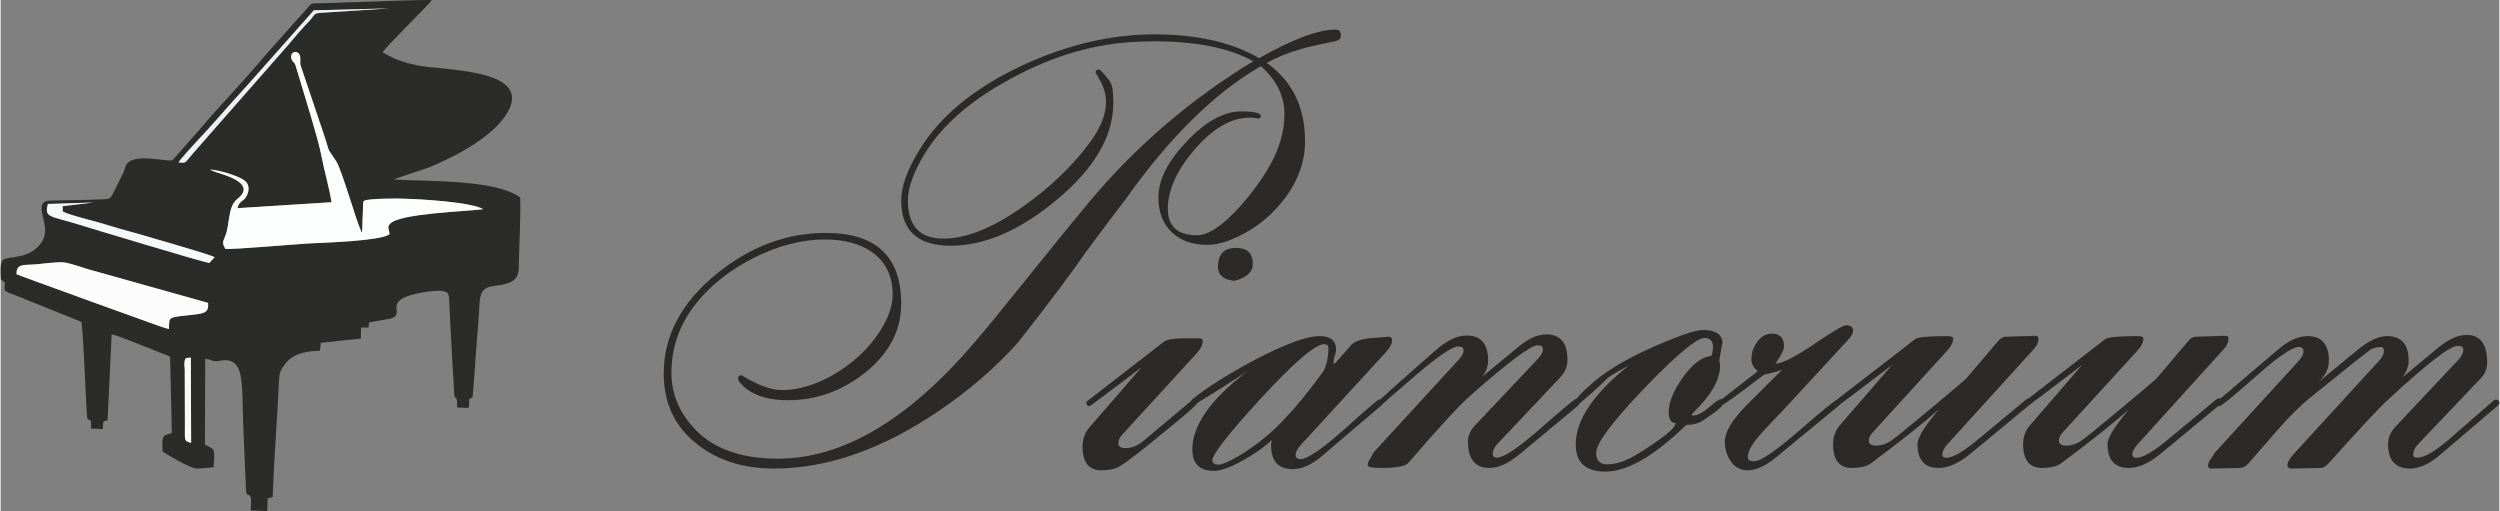 <?xml version="1.0" encoding="UTF-8"?>
<svg xmlns="http://www.w3.org/2000/svg" xmlns:xlink="http://www.w3.org/1999/xlink" xmlns:xodm="http://www.corel.com/coreldraw/odm/2003" xml:space="preserve" width="181px" height="37px" style="shape-rendering:geometricPrecision; text-rendering:geometricPrecision; image-rendering:optimizeQuality; fill-rule:evenodd; clip-rule:evenodd" viewBox="0 0 172.25 35.23"><rect x="0" y="0" width="172.25" height="35.23" fill="#808080" stroke="none"/> <defs>  <style type="text/css">       .fil0 {fill:#2B2B2A}    .fil4 {fill:#ECF1F5}    .fil3 {fill:#F6F9FA}    .fil5 {fill:#F9F9F9}    .fil2 {fill:#FCFCFC}    .fil1 {fill:#FCFEFD}    .fil6 {fill:#2B2A29;fill-rule:nonzero}     </style> </defs> <g id="Layer_x0020_1">    <g id="_1946253520">   <path class="fil0" d="M12.77 24.69l0.34 -0.04 0.02 5.88c-0.55,-0.14 -0.41,-0.2 -0.43,-1.25l-0.01 -3.82c-0.02,-0.23 -0.07,-0.57 0.08,-0.77l0 0 0 0zm-11.67 -5.78c-0.06,-0.78 0.59,-0.62 1.34,-0.69 0.48,-0.04 1.48,-0.18 1.93,-0.13 0.4,0.05 1.25,0.35 1.66,0.47l8.27 2.32c0.06,0.72 -0.27,0.74 -1.44,0.86 -1.35,0.15 -1.23,0.12 -1.26,0.94 -0.36,-0.06 -2.16,-0.75 -2.68,-0.93 -0.88,-0.32 -1.73,-0.61 -2.62,-0.94 -1.75,-0.65 -3.42,-1.23 -5.2,-1.9l0 0 0 0zm5.3 -4.95l-2.13 0.25 0.01 0.37c0.4,0.23 2.05,0.63 2.6,0.79 0.87,0.27 1.76,0.53 2.63,0.76 0.21,0.07 5.02,1.43 5.24,1.6l-0.37 0.4c-0.41,-0.05 -8.3,-2.43 -8.96,-2.64 -2.02,-0.63 -2.43,-0.46 -2.16,-1.43l3.14 -0.1 0 0 0 0zm8.08 -2.24c0,-0.02 -0.02,-0.02 -0.04,-0.03 0.65,0.04 1.88,0.41 2.34,0.73 0.34,0.23 0.41,0.66 0.16,1.12 -0.21,0.38 -0.49,0.28 -0.62,0.81l6.49 -0.41c-0.17,-1.05 -0.48,-2.07 -0.69,-3.15 -0.18,-1.07 -1.3,-4.62 -1.68,-5.91 -0.21,-0.73 -0.16,-0.44 -0.32,-0.67 -0.18,-0.25 -0.1,-0.61 0.18,-0.62 0.31,0.01 0.37,0.29 0.36,0.56 -0.04,0.31 0.04,0.41 0.13,0.69l1.45 4.32c0.56,1.66 0.11,0.74 0.9,1.97 0.37,0.57 1.35,4.03 1.68,4.73l0.03 0.09c0,0.01 0.03,0.06 0.03,0.04 0,-0.01 0.02,0.03 0.03,0.04 0.03,-0.4 0.03,-0.78 0.05,-1.17 0.01,-0.2 0.01,-0.39 0.02,-0.59 0,-0.15 -0.02,-0.36 0.08,-0.43 0.25,-0.16 2.23,-0.16 2.7,-0.14l0.06 0c1.16,0.03 4.68,0.24 5.44,0.72 -1.13,0.16 -5.73,0.28 -6.41,1 -0.26,0.25 -0.03,0.44 -0.05,0.74 -0.71,0.46 -4.32,0.56 -5.52,0.62 -0.91,0.05 -5.34,0.44 -5.79,0.38 -0.19,-0.37 -0.22,-0.39 -0.02,-0.86 0.34,-0.75 0.16,-2.06 0.85,-2.59 1.29,-1.01 -0.65,-1.59 -1.47,-1.84l-0.37 -0.15 0 0 0 0 0 0zm12.29 -11.14l-4.48 0.29c-0.78,0.03 -0.57,0.09 -0.99,0.55 -0.53,0.55 -1.02,1.13 -1.49,1.69l-6.55 7.46c-0.6,0.69 -0.42,0.67 -1,0.63 0.11,-0.21 1,-1.17 1.19,-1.38 1.19,-1.25 2.3,-2.59 3.51,-3.89l4.63 -5.22 5.18 -0.13 0 0 0 0 0 0zm-26.76 18.68l0.27 0.2c0.01,0.69 -0.23,0.52 0.95,0.98l4.34 1.75c0.13,0.94 0.24,3.98 0.31,5.26 0.02,0.27 0.03,0.56 0.05,0.87 0.03,0.74 0.05,0.51 0.3,0.69l0 0.53 0.81 0.04c0.04,-0.69 0.02,-0.5 0.33,-0.61l0.28 -5.91c0.24,-0.01 1.67,0.59 1.99,0.71l2.04 0.81 0.12 5.26c-0.28,0.13 -0.51,0.09 -0.61,0.35 -0.07,0.19 -0.04,0.72 -0.03,0.94 0,0 1.88,1.2 2.41,1.17 0.33,-0.02 0.78,-0.05 1.11,-0.09 0.11,-1.44 0.03,-1.21 -0.6,-1.56l0.02 -5.92c0.38,0.04 0.46,0.18 0.77,0.17 0.31,-0.01 1.35,-0.43 1.65,0.91 0.19,0.82 0.15,2.26 0.19,3.17l0.2 4.81c0.03,0.51 0.25,0.17 0.33,0.52 0.05,0.12 0,0.71 0,0.88l1.14 0.04 0.02 -0.86c0.13,-0.05 0.22,-0.05 0.35,-0.12 0.09,-2.6 0.31,-5.25 0.43,-7.87 0.03,-0.69 0.07,-0.8 0.41,-1.27 0.5,-0.66 1.26,-0.91 2.42,-0.93l0.06 -0.55 2.76 -0.29 0.01 -0.76 0.51 0 0.05 -0.35c0.33,-0.08 1.54,-0.24 1.7,-0.35 0.72,-0.41 -0.98,-1.31 2.43,-1.79 0.28,-0.02 0.69,-0.08 0.98,-0.02 0.37,0.06 0.4,0.28 0.41,0.64 0.05,1.27 0.13,2.48 0.19,3.74l0.16 2.79c0.1,0.41 0.11,-0.01 0.18,0.36 0.04,0.14 -0.01,0.33 0.02,0.49l0.79 0.03c0.13,-0.82 -0.15,-0.49 0.27,-0.72 0.13,-1.31 0.19,-2.63 0.3,-3.93 0.06,-0.67 0.1,-1.33 0.15,-2 0.04,-0.68 0,-1.35 0.52,-1.62 0.42,-0.22 1.14,-0.12 1.72,-0.44 0.58,-0.33 0.49,-0.87 0.51,-1.64 0.03,-1.33 0.13,-2.84 0.08,-4.16 -1.63,-1.22 -6.13,-1.1 -8.66,-1.23 0.05,-0.05 0.03,-0.03 0.12,-0.08l2.26 -0.76c1.92,-0.79 4.68,-2.25 5.52,-4 1.37,-2.83 -4.58,-2.67 -6.35,-3.04 -0.44,-0.1 -0.86,-0.2 -1.26,-0.35 -0.47,-0.17 -0.75,-0.37 -1.11,-0.54 0.23,-0.42 3.12,-3.2 3.39,-3.61 -1.11,-0.02 -4.71,0.14 -6.09,0.17 -0.49,0.02 -0.95,0.05 -1.45,0.05 -0.85,0.02 -0.69,-0.06 -1.12,0.43l-2.9 3.25c-1.2,1.46 -3.14,3.48 -4.38,4.95l-1.8 2.04c-0.18,0.21 -0.23,0.19 -0.61,0.15 -0.9,-0.09 -2.33,-0.34 -2.71,0.32 -0.1,0.17 -0.12,0.38 -0.21,0.56l-0.77 1.54c-0.16,0.24 -0.17,0.24 -0.53,0.27 -1.1,0.07 -2.6,0.06 -3.79,0.1 -1.1,0.04 -0.16,1.37 -0.31,2.28 -0.13,0.75 -0.82,1.33 -1.57,1.51 -1.44,0.34 -1.53,-0.13 -1.47,1.65l0 -0.01 0 0 0 0z"></path>   <path class="fil1" d="M22.81 13.94l-6.49 0.41c0.13,-0.53 0.41,-0.43 0.62,-0.81 0.25,-0.46 0.18,-0.89 -0.16,-1.12 -0.46,-0.32 -1.69,-0.69 -2.34,-0.73 0.02,0.01 0.04,0.01 0.04,0.03l0.37 0.15c0.82,0.25 2.76,0.83 1.47,1.84 -0.69,0.53 -0.51,1.84 -0.85,2.58 -0.2,0.48 -0.17,0.5 0.02,0.87 0.45,0.05 4.88,-0.33 5.79,-0.38 1.2,-0.06 4.81,-0.17 5.52,-0.62 0.02,-0.3 -0.21,-0.48 0.05,-0.74 0.68,-0.72 5.28,-0.84 6.41,-1 -0.76,-0.48 -4.28,-0.7 -5.44,-0.72l-0.06 -0.01c-0.47,-0.01 -2.45,-0.01 -2.7,0.15 -0.1,0.07 -0.08,0.28 -0.08,0.43 -0.01,0.19 -0.01,0.38 -0.02,0.58 -0.03,0.4 -0.01,0.78 -0.05,1.18 -0.02,-0.01 -0.03,-0.05 -0.03,-0.04 0,0.02 -0.03,-0.03 -0.03,-0.04l-0.03 -0.09c-0.33,-0.7 -1.31,-4.16 -1.68,-4.73 -0.79,-1.23 -0.33,-0.31 -0.9,-1.98l-1.45 -4.31c-0.09,-0.28 -0.17,-0.38 -0.13,-0.69 0.01,-0.27 -0.04,-0.56 -0.36,-0.57 -0.28,0.01 -0.36,0.38 -0.18,0.62 0.16,0.24 0.11,-0.05 0.32,0.68 0.38,1.29 1.5,4.84 1.68,5.91 0.21,1.08 0.52,2.1 0.69,3.15l0 0 0 0 0 0z"></path>   <path class="fil2" d="M1.1 18.91c1.78,0.67 3.45,1.25 5.2,1.9 0.89,0.33 1.73,0.62 2.62,0.94 0.52,0.18 2.32,0.87 2.68,0.93 0.03,-0.82 -0.09,-0.79 1.25,-0.94 1.18,-0.12 1.51,-0.14 1.45,-0.86l-8.27 -2.32c-0.41,-0.13 -1.26,-0.42 -1.66,-0.47 -0.45,-0.05 -1.45,0.09 -1.93,0.13 -0.75,0.07 -1.4,-0.09 -1.34,0.69l0 0 0 0z"></path>   <path class="fil3" d="M3.26 14.06c-0.27,0.97 0.14,0.8 2.16,1.43 0.66,0.21 8.55,2.59 8.96,2.64l0.37 -0.4c-0.22,-0.17 -5.03,-1.53 -5.24,-1.6 -0.87,-0.23 -1.76,-0.49 -2.63,-0.76 -0.55,-0.16 -2.2,-0.56 -2.6,-0.79l-0.01 -0.37 2.13 -0.25 -3.14 0.1 0 0 0 0z"></path>   <path class="fil4" d="M21.59 0.71l-4.63 5.22c-1.21,1.3 -2.32,2.64 -3.51,3.89 -0.19,0.21 -1.08,1.17 -1.19,1.38 0.58,0.04 0.4,0.06 1,-0.63l6.55 -7.46c0.47,-0.56 0.96,-1.14 1.49,-1.69 0.42,-0.45 0.21,-0.52 0.99,-0.55l4.48 -0.29 -5.18 0.13 0 0 0 0 0 0z"></path>   <path class="fil5" d="M12.77 24.69c-0.15,0.2 -0.1,0.54 -0.08,0.77l0.01 3.82c0.02,1.05 -0.12,1.11 0.43,1.25l-0.02 -5.88 -0.34 0.03 0 0.01 0 0z"></path>  </g>  <path class="fil6" d="M92.39 2.47c0,0.19 -0.14,0.32 -0.44,0.38 -1.15,0.23 -1.94,0.42 -2.38,0.55 -0.79,0.23 -1.56,0.53 -2.29,0.94 1.75,1.24 2.64,3.03 2.64,5.39 0,1.48 -0.53,2.87 -1.58,4.18 -0.99,1.23 -2.21,2.11 -3.65,2.66 -0.54,0.2 -1.04,0.31 -1.5,0.31 -1.03,0 -1.85,-0.29 -2.46,-0.87 -0.61,-0.58 -0.92,-1.38 -0.92,-2.41 0,-1.21 0.65,-2.49 1.97,-3.87 1.3,-1.37 2.55,-2.05 3.75,-2.05 0.89,0 1.34,0.11 1.34,0.32 0,0.11 -0.06,0.17 -0.18,0.17 -0.07,0 -0.17,-0.02 -0.3,-0.04 -0.13,-0.02 -0.23,-0.02 -0.29,-0.02 -1.26,0 -2.53,0.73 -3.81,2.21 -1.22,1.43 -1.83,2.79 -1.83,4.07 0,1.22 0.68,1.83 2.02,1.83 0.75,0 1.73,-0.64 2.91,-1.93 0.91,-1.02 1.63,-2.02 2.17,-3.01 0.63,-1.15 0.94,-2.29 0.94,-3.4 0,-1.26 -0.54,-2.37 -1.63,-3.32 -3.21,1.86 -6.34,4.95 -9.38,9.26 -0.63,0.8 -1.54,2.02 -2.74,3.64 -0.97,1.42 -2.51,3.46 -4.62,6.15 -1.54,1.72 -3.34,3.28 -5.4,4.68 -3.92,2.67 -7.72,4.01 -11.41,4.01 -2.13,0 -3.9,-0.56 -5.29,-1.67 -1.55,-1.19 -2.32,-2.82 -2.32,-4.88 0,-2.62 1.23,-4.92 3.68,-6.9 2.3,-1.86 4.8,-2.79 7.49,-2.79 3.47,0 5.2,1.63 5.2,4.88 0,1.86 -0.85,3.46 -2.56,4.81 -1.58,1.23 -3.33,1.84 -5.25,1.84 -1.57,0 -2.69,-0.43 -3.37,-1.29 -0.02,-0.03 -0.04,-0.09 -0.07,-0.17 0,-0.17 0.09,-0.26 0.25,-0.26 1.1,0.68 2.02,1.02 2.77,1.02 1.31,0 2.66,-0.46 4.03,-1.35 1.28,-0.84 2.27,-1.86 2.95,-3.07 0.44,-0.76 0.66,-1.48 0.66,-2.15 0,-1.28 -0.47,-2.26 -1.42,-2.94 -0.84,-0.58 -1.92,-0.87 -3.24,-0.87 -1.58,0 -3.2,0.41 -4.86,1.24 -1.65,0.83 -2.98,1.87 -4.01,3.14 -1.15,1.43 -1.72,3.04 -1.72,4.82 0,1.34 0.47,2.57 1.44,3.68 1.29,1.49 3.26,2.23 5.9,2.23 4.46,0 8.98,-2.66 13.53,-7.99 0.86,-0.99 2.21,-2.65 4.07,-4.97 1.18,-1.48 2.49,-3.08 3.93,-4.82 3.17,-3.78 6.92,-6.99 11.24,-9.62 -1.65,-0.91 -3.92,-1.37 -6.83,-1.37 -1.27,0 -2.38,0.09 -3.33,0.25 -2.36,0.39 -4.69,1.25 -6.98,2.56 -2.53,1.42 -4.35,3.06 -5.49,4.9 -0.79,1.3 -1.18,2.38 -1.18,3.26 0,1.75 0.82,2.63 2.45,2.63 1.58,0 3.42,-0.74 5.5,-2.22 1.75,-1.23 3.22,-2.62 4.42,-4.17 0.86,-1.11 1.29,-2.11 1.29,-3.01 0,-0.47 -0.11,-0.93 -0.36,-1.4 -0.24,-0.46 -0.36,-0.67 -0.36,-0.61 0,-0.17 0.07,-0.25 0.2,-0.25 0.04,0 0.09,0.02 0.16,0.08 0.41,0.42 0.65,0.74 0.73,0.96 0.09,0.21 0.13,0.64 0.13,1.28 0,2.29 -1.31,4.52 -3.93,6.69 -2.51,2.09 -4.94,3.14 -7.28,3.14 -2.27,0 -3.41,-1.04 -3.41,-3.12 0,-0.96 0.42,-2.12 1.25,-3.48 1.45,-2.36 3.82,-4.3 7.12,-5.84 3.07,-1.42 6.09,-2.13 9.07,-2.13 2.96,0 5.37,0.55 7.23,1.64 2.31,-1.31 4.08,-1.97 5.28,-1.97 0.25,0 0.36,0.14 0.36,0.43zm-6.07 15.73c0,0.55 -0.43,0.94 -1.28,1.16 -0.74,-0.08 -1.12,-0.4 -1.12,-0.95 0,-0.89 0.42,-1.32 1.24,-1.32 0.78,0 1.16,0.37 1.16,1.11zm-3.45 5.3c0,0.26 -0.14,0.53 -0.39,0.82l-5.17 5.65c-0.18,0.19 -0.26,0.38 -0.26,0.58 0,0.23 0.16,0.34 0.5,0.34 0.34,0 0.69,-0.11 1.04,-0.34 0.82,-0.68 1.98,-1.66 3.5,-2.93 0.01,-0.02 0.07,-0.04 0.16,-0.07 0.15,0.03 0.23,0.11 0.23,0.25 0,0.09 -0.8,0.79 -2.39,2.08 -1.58,1.3 -2.56,2.05 -2.93,2.25 -0.3,0.19 -0.72,0.29 -1.27,0.29 -0.87,0 -1.31,-0.54 -1.31,-1.63 0,-0.51 0.16,-0.95 0.47,-1.32l3.6 -4.15c-2.35,1.78 -3.54,2.68 -3.58,2.68 -0.15,0 -0.23,-0.08 -0.23,-0.25 0,-0.05 0.04,-0.09 0.11,-0.13l5.29 -4.1c0.19,-0.13 0.7,-0.2 1.54,-0.2l0.84 0c0.16,0 0.25,0.06 0.25,0.18zm13.05 -0.04c0,0.22 -0.14,0.49 -0.42,0.81l-5.88 6.41c-0.23,0.26 -0.35,0.48 -0.35,0.69 0,0.18 0.12,0.28 0.35,0.28 0.46,0 1.46,-0.69 3,-2.05 1.54,-1.38 2.34,-2.07 2.41,-2.07 0.07,0 0.13,0.04 0.18,0.11 0.02,0.02 0.03,0.07 0.05,0.14 0,0.06 -0.02,0.12 -0.07,0.16l-4.07 3.47c-0.72,0.62 -1.4,0.93 -2.05,0.93 -0.99,0 -1.49,-0.54 -1.49,-1.63 0,-0.11 0.02,-0.25 0.04,-0.38 -0.43,0.43 -1.05,0.88 -1.86,1.34 -0.93,0.53 -1.63,0.79 -2.1,0.79 -1.01,0 -1.51,-0.49 -1.51,-1.48 0,-1.68 1.29,-3.49 3.85,-5.43 -1.14,0.76 -2.39,1.55 -3.75,2.38 -0.13,-0.06 -0.2,-0.13 -0.2,-0.24 0,-0.06 0.03,-0.11 0.1,-0.16 1.02,-0.83 2.45,-1.73 4.29,-2.71 2.09,-1.1 3.59,-1.65 4.5,-1.65 0.75,0 1.12,0.32 1.12,0.96 0,0.08 -0.03,0.2 -0.08,0.37 -0.06,0.17 -0.09,0.3 -0.09,0.4l-0.02 0.18 0.02 0 0.13 -0.06c0.37,-0.42 0.73,-0.84 1.1,-1.26 0.3,-0.27 0.79,-0.42 1.48,-0.46 0.8,-0.06 1.16,-0.09 1.06,-0.09 0.18,0 0.26,0.09 0.26,0.25zm-4.39 0.53c0,-0.17 -0.09,-0.26 -0.28,-0.26 -0.63,0 -2.08,1.25 -4.38,3.74 -2.23,2.43 -3.34,3.85 -3.34,4.26 0,0.2 0.14,0.3 0.41,0.3 0.27,0 0.78,-0.22 1.53,-0.67 1.24,-0.77 2.3,-1.64 3.15,-2.61 0.64,-0.65 1.49,-1.69 2.55,-3.13 0.24,-0.45 0.36,-0.99 0.36,-1.63zm17.3 3.75c0,0.06 -0.02,0.13 -0.06,0.2l-4.07 3.38c-0.75,0.62 -1.44,0.94 -2.06,0.94 -0.99,0 -1.49,-0.61 -1.49,-1.82 0,-0.41 0.18,-0.8 0.52,-1.15l4.3 -4.55c0.23,-0.23 0.35,-0.46 0.35,-0.68 0,-0.17 -0.12,-0.26 -0.36,-0.26 -0.47,0 -2.01,1.15 -4.62,3.45 -0.79,0.69 -2.22,2.25 -4.3,4.66 -0.2,0.23 -0.83,0.35 -1.89,0.35 -0.61,0 -0.91,-0.07 -0.91,-0.19 0,-0.15 0.06,-0.31 0.18,-0.47 0.11,-0.17 0.18,-0.29 0.19,-0.37l5.88 -6.41c0.24,-0.25 0.36,-0.47 0.36,-0.66 0,-0.19 -0.12,-0.28 -0.37,-0.28 -0.4,0 -1.4,0.68 -2.99,2.04 -1.59,1.36 -2.36,2.04 -2.32,2.04 -0.15,0 -0.22,-0.08 -0.22,-0.24 0,-0.07 1.34,-1.27 4.03,-3.62 0.73,-0.64 1.43,-0.97 2.09,-0.97 0.98,0 1.47,0.58 1.47,1.72 0,0.41 -0.14,0.79 -0.41,1.12l2.33 -1.92c0.76,-0.67 1.45,-1 2.09,-1 0.97,0 1.46,0.59 1.46,1.77 0,0.45 -0.18,0.86 -0.53,1.23l-4.29 4.54c-0.22,0.23 -0.33,0.48 -0.33,0.71 0,0.16 0.09,0.25 0.27,0.25 0.49,0 1.5,-0.68 3.04,-2.03 1.54,-1.35 2.35,-2.03 2.43,-2.03 0.15,0 0.23,0.08 0.23,0.25zm10 -0.04c0,0.21 -0.49,0.64 -1.47,1.28 -0.31,0.21 -0.7,0.31 -1.16,0.31 -2.21,2.15 -4.07,3.22 -5.58,3.22 -1.36,0 -2.04,-0.63 -2.04,-1.88 0,-1.67 1.22,-3.48 3.66,-5.44 -0.65,0.36 -1.13,0.63 -1.43,0.84 -0.58,0.58 -1.28,1.22 -2.11,1.91 -0.11,-0.05 -0.16,-0.13 -0.16,-0.22 0,-0.19 0.42,-0.65 1.26,-1.37 1.07,-0.93 2.71,-1.86 4.92,-2.78 1.32,-0.55 2.2,-0.82 2.62,-0.82 0.91,0 1.36,0.32 1.36,0.94 0,-0.15 -0.07,0.24 -0.23,1.16 0.04,0.11 0.06,0.23 0.06,0.36 0,0.95 -0.6,2.02 -1.81,3.2 -0.07,0.07 -0.12,0.13 -0.15,0.18l0.06 0.06c0.33,0 0.71,-0.19 1.14,-0.57 0.42,-0.37 0.7,-0.57 0.82,-0.57 0.16,0 0.24,0.06 0.24,0.19zm-0.79 -3.77c0,-0.43 -0.2,-0.63 -0.59,-0.63 -0.53,0 -1.91,1.15 -4.13,3.45 -2.21,2.32 -3.33,3.8 -3.33,4.46 0,0.53 0.25,0.8 0.76,0.8 0.49,0 1,-0.14 1.55,-0.41 0.5,-0.26 1.1,-0.63 1.79,-1.12 0.91,-0.62 1.37,-1.06 1.38,-1.32 -0.32,0 -0.48,-0.24 -0.48,-0.73 0,-0.69 0.32,-1.48 0.95,-2.38 0.67,-0.94 1.33,-1.45 1.99,-1.52 0.07,-0.14 0.11,-0.35 0.11,-0.6zm9.66 -1.12c0,0.19 -0.15,0.43 -0.43,0.71l-4.45 4.82c-0.48,0.49 -0.95,0.99 -1.42,1.5 -0.64,0.71 -0.96,1.26 -0.96,1.67 0,0.19 0.15,0.29 0.45,0.29 0.43,0 1.46,-0.7 3.09,-2.11 1.62,-1.41 2.5,-2.12 2.62,-2.14 0.15,0.03 0.22,0.11 0.22,0.25 0,0.04 -0.03,0.09 -0.1,0.16l-4.2 3.46c-0.78,0.67 -1.48,1 -2.09,1 -0.5,0 -0.89,-0.21 -1.18,-0.65 -0.26,-0.38 -0.39,-0.83 -0.39,-1.33 0,-0.66 0.5,-1.5 1.5,-2.51l2.46 -2.45c-0.27,0.11 -0.69,0.23 -1.25,0.34 -1.82,1.4 -2.8,2.1 -2.91,2.1 -0.14,0 -0.22,-0.08 -0.22,-0.24 0,0 0.9,-0.7 2.69,-2.09 -0.29,-0.22 -0.44,-0.51 -0.44,-0.85 0,-0.41 0.13,-0.8 0.4,-1.17 0.27,-0.38 0.61,-0.57 1,-0.57 0.57,0 0.85,0.3 0.85,0.89 0,0.2 -0.19,0.59 -0.59,1.18 0.49,-0.02 1.37,-0.48 2.65,-1.34 1.28,-0.87 2.02,-1.31 2.21,-1.31 0.33,0 0.49,0.13 0.49,0.39zm12.78 0.53c0,0.25 -0.13,0.53 -0.4,0.81l-5.87 6.47c-0.24,0.27 -0.36,0.5 -0.36,0.7 0,0.16 0.09,0.24 0.28,0.24 0.42,0 1.11,-0.39 2.08,-1.18l3.46 -2.87c0.01,-0.01 0.07,-0.03 0.16,-0.06 0.15,0.03 0.23,0.11 0.23,0.24 0,0.04 -0.04,0.09 -0.11,0.15l-4.21 3.48c-0.76,0.62 -1.48,0.94 -2.16,0.94 -0.96,0 -1.44,-0.56 -1.44,-1.67 0,-0.4 0.48,-1.2 1.46,-2.36 -1.08,0.96 -2.65,2.21 -4.7,3.73 -0.3,0.2 -0.72,0.3 -1.28,0.3 -0.87,0 -1.3,-0.55 -1.3,-1.63 0,-0.51 0.16,-0.96 0.47,-1.32l3.6 -4.15c-2.45,1.87 -3.7,2.81 -3.73,2.81 -0.14,0 -0.22,-0.08 -0.22,-0.24 0,-0.06 0.04,-0.11 0.1,-0.15l5.44 -4.2c0.17,-0.14 0.92,-0.21 2.23,-0.21 0.26,0 0.39,0.06 0.39,0.17 0,0.25 -0.13,0.53 -0.39,0.81l-5.16 5.66c-0.18,0.19 -0.27,0.38 -0.27,0.57 0,0.23 0.17,0.34 0.51,0.34 0.35,0 0.7,-0.11 1.03,-0.34 0.24,-0.15 1.12,-0.87 2.67,-2.16 1.55,-1.29 2.38,-1.99 2.51,-2.12l2.17 -2.56c0.18,-0.22 0.38,-0.33 0.59,-0.33l2 -0.06c0.15,0 0.22,0.06 0.22,0.19zm13.1 0c0,0.25 -0.13,0.53 -0.4,0.81l-5.86 6.47c-0.24,0.27 -0.37,0.5 -0.37,0.7 0,0.16 0.1,0.24 0.29,0.24 0.42,0 1.11,-0.39 2.07,-1.18l3.46 -2.87c0.02,-0.01 0.07,-0.03 0.17,-0.06 0.14,0.03 0.22,0.11 0.22,0.24 0,0.04 -0.03,0.09 -0.1,0.15l-4.21 3.48c-0.77,0.62 -1.48,0.94 -2.16,0.94 -0.97,0 -1.45,-0.56 -1.45,-1.67 0,-0.4 0.49,-1.2 1.47,-2.36 -1.08,0.96 -2.65,2.21 -4.7,3.73 -0.3,0.2 -0.73,0.3 -1.28,0.3 -0.87,0 -1.31,-0.55 -1.31,-1.63 0,-0.51 0.16,-0.96 0.48,-1.32l3.59 -4.15c-2.45,1.87 -3.69,2.81 -3.72,2.81 -0.15,0 -0.22,-0.08 -0.22,-0.24 0,-0.06 0.03,-0.11 0.1,-0.15l5.43 -4.2c0.18,-0.14 0.93,-0.21 2.24,-0.21 0.26,0 0.39,0.06 0.39,0.17 0,0.25 -0.13,0.53 -0.39,0.81l-5.17 5.66c-0.18,0.19 -0.26,0.38 -0.26,0.57 0,0.23 0.17,0.34 0.51,0.34 0.35,0 0.7,-0.11 1.03,-0.34 0.24,-0.15 1.12,-0.87 2.67,-2.16 1.55,-1.29 2.38,-1.99 2.51,-2.12l2.17 -2.56c0.17,-0.22 0.37,-0.33 0.59,-0.33l1.99 -0.06c0.16,0 0.22,0.06 0.22,0.19zm18.67 4.44c0,0.06 -0.03,0.13 -0.1,0.18l-3.99 3.4c-0.72,0.62 -1.41,0.94 -2.07,0.94 -1.01,0 -1.51,-0.57 -1.51,-1.68 0,-0.47 0.19,-0.89 0.58,-1.28l4.27 -4.54c0.23,-0.25 0.34,-0.48 0.34,-0.7 0,-0.17 -0.13,-0.26 -0.39,-0.26 -0.53,0 -2.13,1.24 -4.82,3.73 -0.54,0.48 -1.9,1.94 -4.07,4.36 -0.19,0.21 -0.38,0.33 -0.59,0.33l-1.97 0.04c-0.19,0 -0.29,-0.08 -0.29,-0.23 0,-0.2 0.15,-0.47 0.45,-0.79l5.86 -6.4c0.23,-0.25 0.34,-0.48 0.34,-0.7 0,-0.17 -0.07,-0.26 -0.22,-0.26 -0.15,0 -0.35,0.04 -0.61,0.13 -0.11,0.03 -1.55,1.18 -4.31,3.41 -0.65,0.54 -1.38,1.25 -2.18,2.17 -0.66,0.76 -1.33,1.53 -2,2.3 -0.17,0.2 -0.37,0.31 -0.61,0.33l-1.95 0.04c-0.16,0 -0.24,-0.07 -0.24,-0.18 0,-0.16 0.06,-0.31 0.18,-0.47 0.12,-0.17 0.2,-0.28 0.22,-0.37l5.84 -6.39c0.22,-0.25 0.34,-0.48 0.34,-0.68 0,-0.19 -0.12,-0.29 -0.34,-0.29 -0.44,0 -1.42,0.68 -2.96,2.04 -1.54,1.36 -2.37,2.04 -2.49,2.04 -0.13,-0.05 -0.2,-0.12 -0.2,-0.2 0,-0.07 0.03,-0.13 0.1,-0.18l4.08 -3.48c0.74,-0.64 1.44,-0.97 2.08,-0.97 0.99,0 1.48,0.57 1.48,1.7 0,0.52 -0.23,1 -0.7,1.46l2.65 -2.19c0.78,-0.64 1.46,-0.97 2.05,-0.97 1,0 1.5,0.56 1.5,1.7 0,0.37 -0.14,0.75 -0.41,1.13l2.32 -1.93c0.77,-0.66 1.47,-0.98 2.08,-0.98 0.95,0 1.42,0.63 1.42,1.89 0,0.43 -0.14,0.79 -0.44,1.1l-4.33 4.55c-0.22,0.24 -0.33,0.48 -0.33,0.72 0,0.13 0.09,0.2 0.26,0.2 0.48,0 1.18,-0.39 2.09,-1.16l3.2 -2.78c0.04,-0.04 0.09,-0.06 0.14,-0.06 0.17,0 0.25,0.08 0.25,0.23z"></path> </g></svg>

